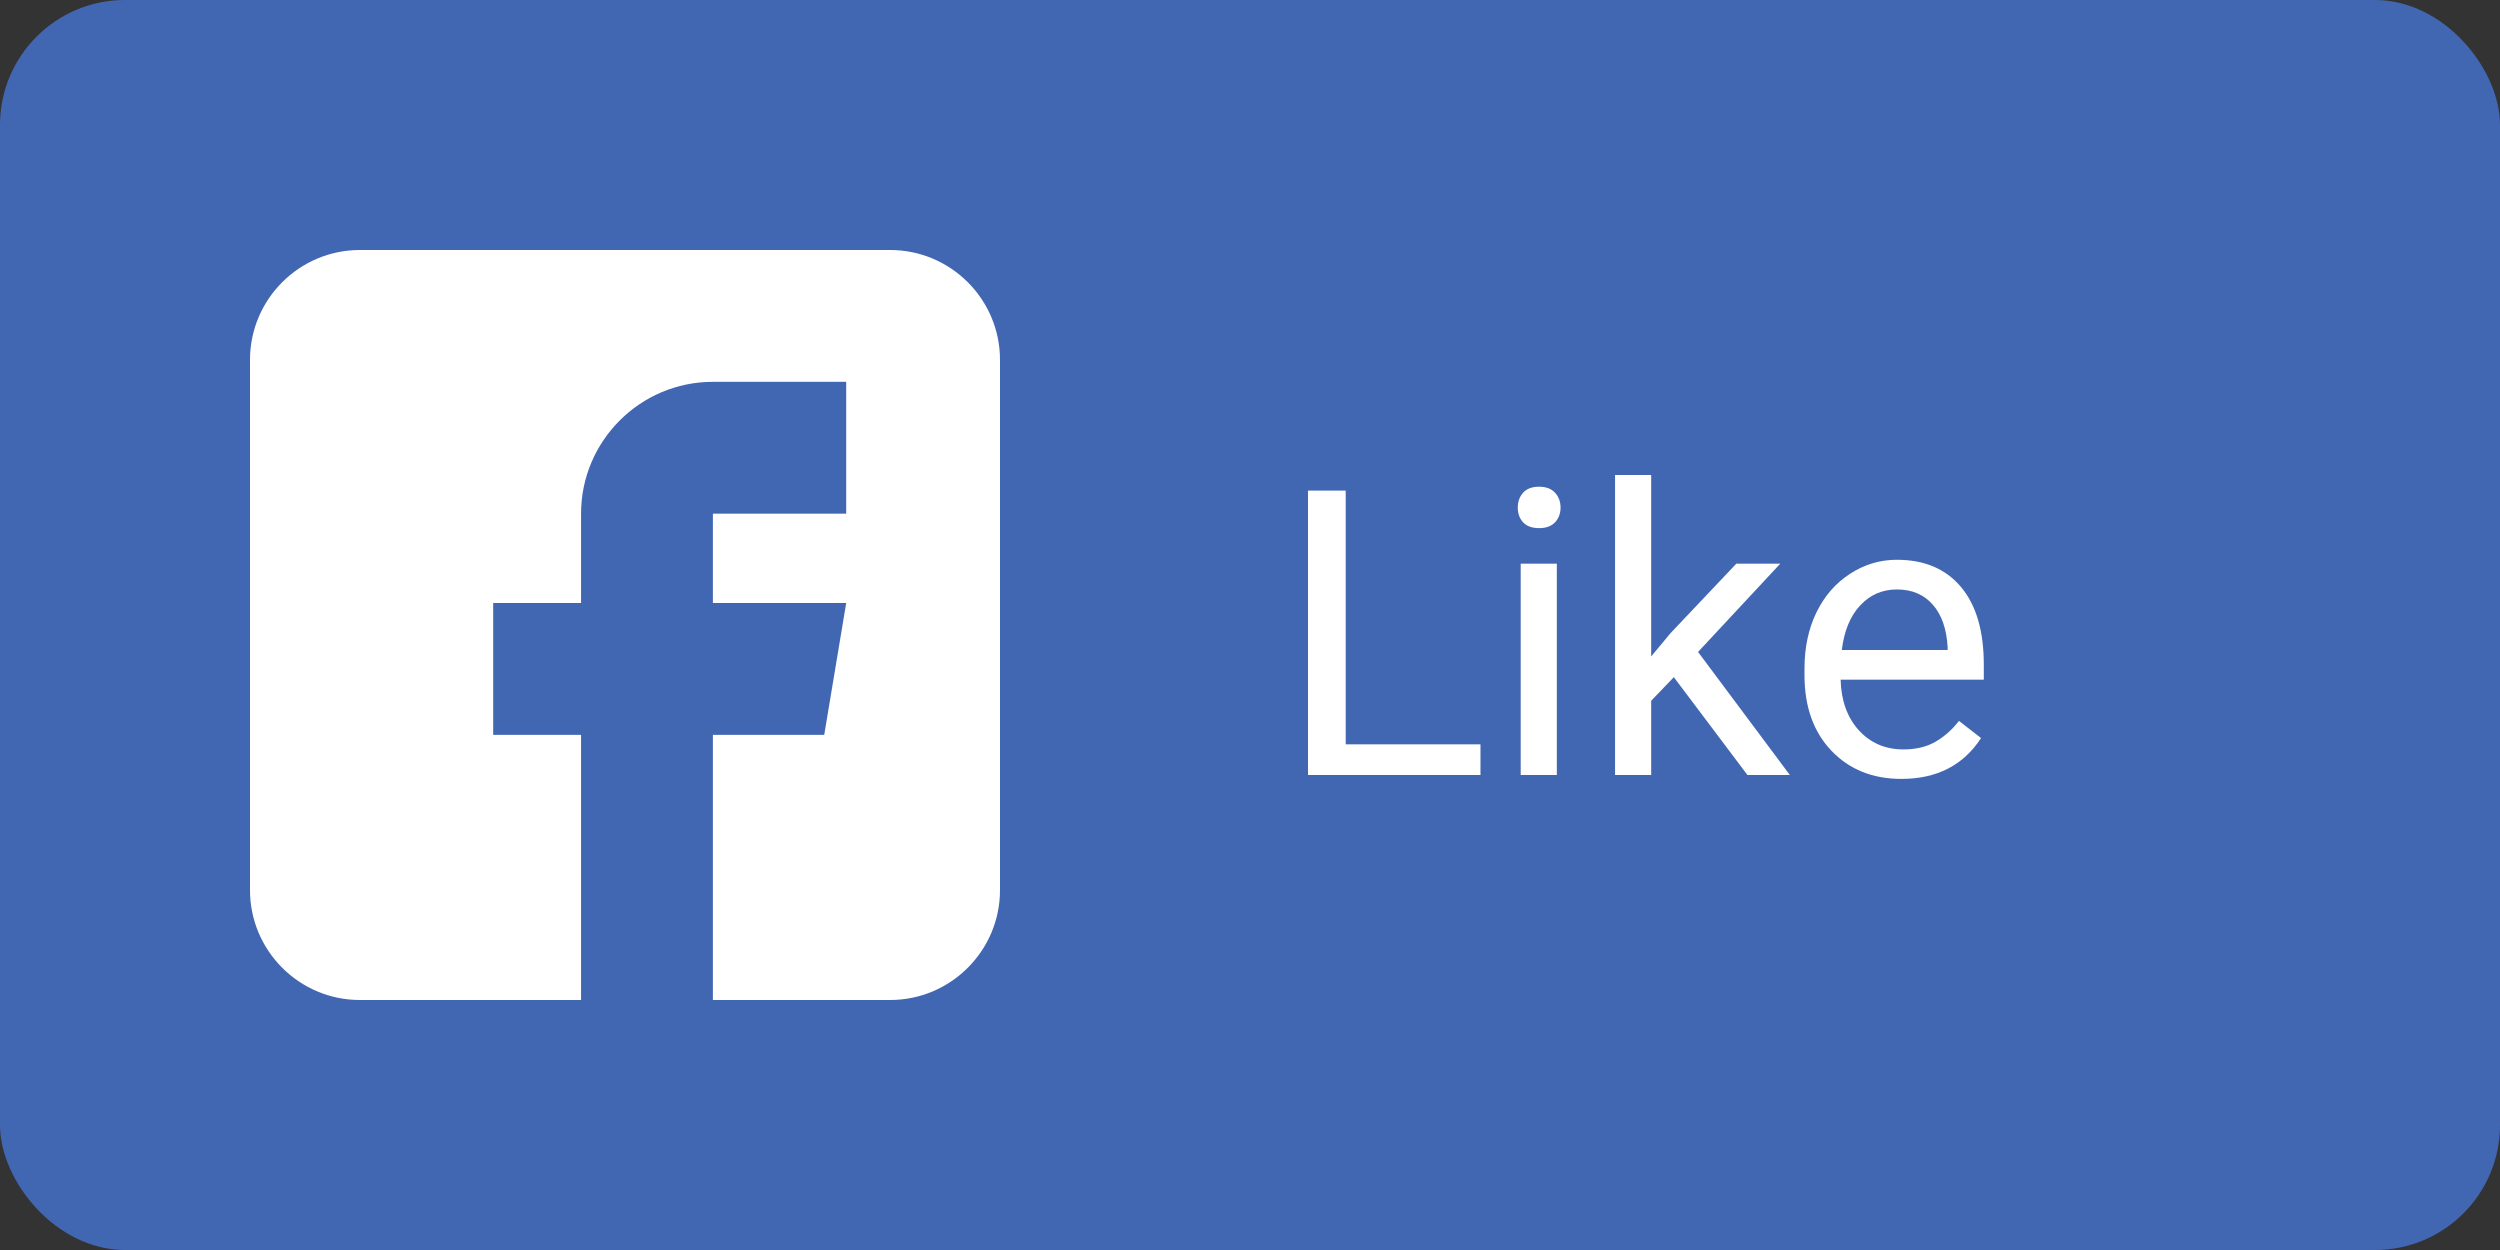 <svg width="100" height="50" viewBox="0 0 100 50" fill="none" xmlns="http://www.w3.org/2000/svg">
<rect x="0" y="0" width="100" height="50" fill="#333333" stroke="none"/>
<rect width="100" height="50" rx="5" fill="#4267B2"/>
<path d="M53.828 29.773H59.219V31H52.32V19.625H53.828V29.773ZM62.273 31H60.828V22.547H62.273V31ZM60.711 20.305C60.711 20.07 60.781 19.872 60.922 19.711C61.068 19.549 61.281 19.469 61.562 19.469C61.844 19.469 62.057 19.549 62.203 19.711C62.349 19.872 62.422 20.07 62.422 20.305C62.422 20.539 62.349 20.734 62.203 20.891C62.057 21.047 61.844 21.125 61.562 21.125C61.281 21.125 61.068 21.047 60.922 20.891C60.781 20.734 60.711 20.539 60.711 20.305ZM66.953 27.086L66.047 28.031V31H64.602V19H66.047V26.258L66.82 25.328L69.453 22.547H71.211L67.922 26.078L71.594 31H69.898L66.953 27.086ZM76.055 31.156C74.909 31.156 73.977 30.781 73.258 30.031C72.539 29.276 72.18 28.268 72.18 27.008V26.742C72.18 25.904 72.338 25.156 72.656 24.5C72.979 23.838 73.427 23.323 74 22.953C74.578 22.578 75.203 22.391 75.875 22.391C76.974 22.391 77.828 22.753 78.438 23.477C79.047 24.201 79.352 25.237 79.352 26.586V27.188H73.625C73.646 28.021 73.888 28.695 74.352 29.211C74.82 29.721 75.414 29.977 76.133 29.977C76.643 29.977 77.076 29.872 77.43 29.664C77.784 29.456 78.094 29.18 78.359 28.836L79.242 29.523C78.534 30.612 77.471 31.156 76.055 31.156ZM75.875 23.578C75.292 23.578 74.802 23.792 74.406 24.219C74.01 24.641 73.766 25.234 73.672 26H77.906V25.891C77.865 25.156 77.667 24.588 77.312 24.188C76.958 23.781 76.479 23.578 75.875 23.578Z" fill="white"/>
<path d="M35.605 10H14.395C11.972 10 10 11.972 10 14.395V35.605C10 38.028 11.972 40 14.395 40H23.242V29.395H19.727V24.121H23.242V20.547C23.242 17.639 25.608 15.273 28.516 15.273H33.848V20.547H28.516V24.121H33.848L32.969 29.395H28.516V40H35.605C38.028 40 40 38.028 40 35.605V14.395C40 11.972 38.028 10 35.605 10Z" fill="white"/>
</svg>
